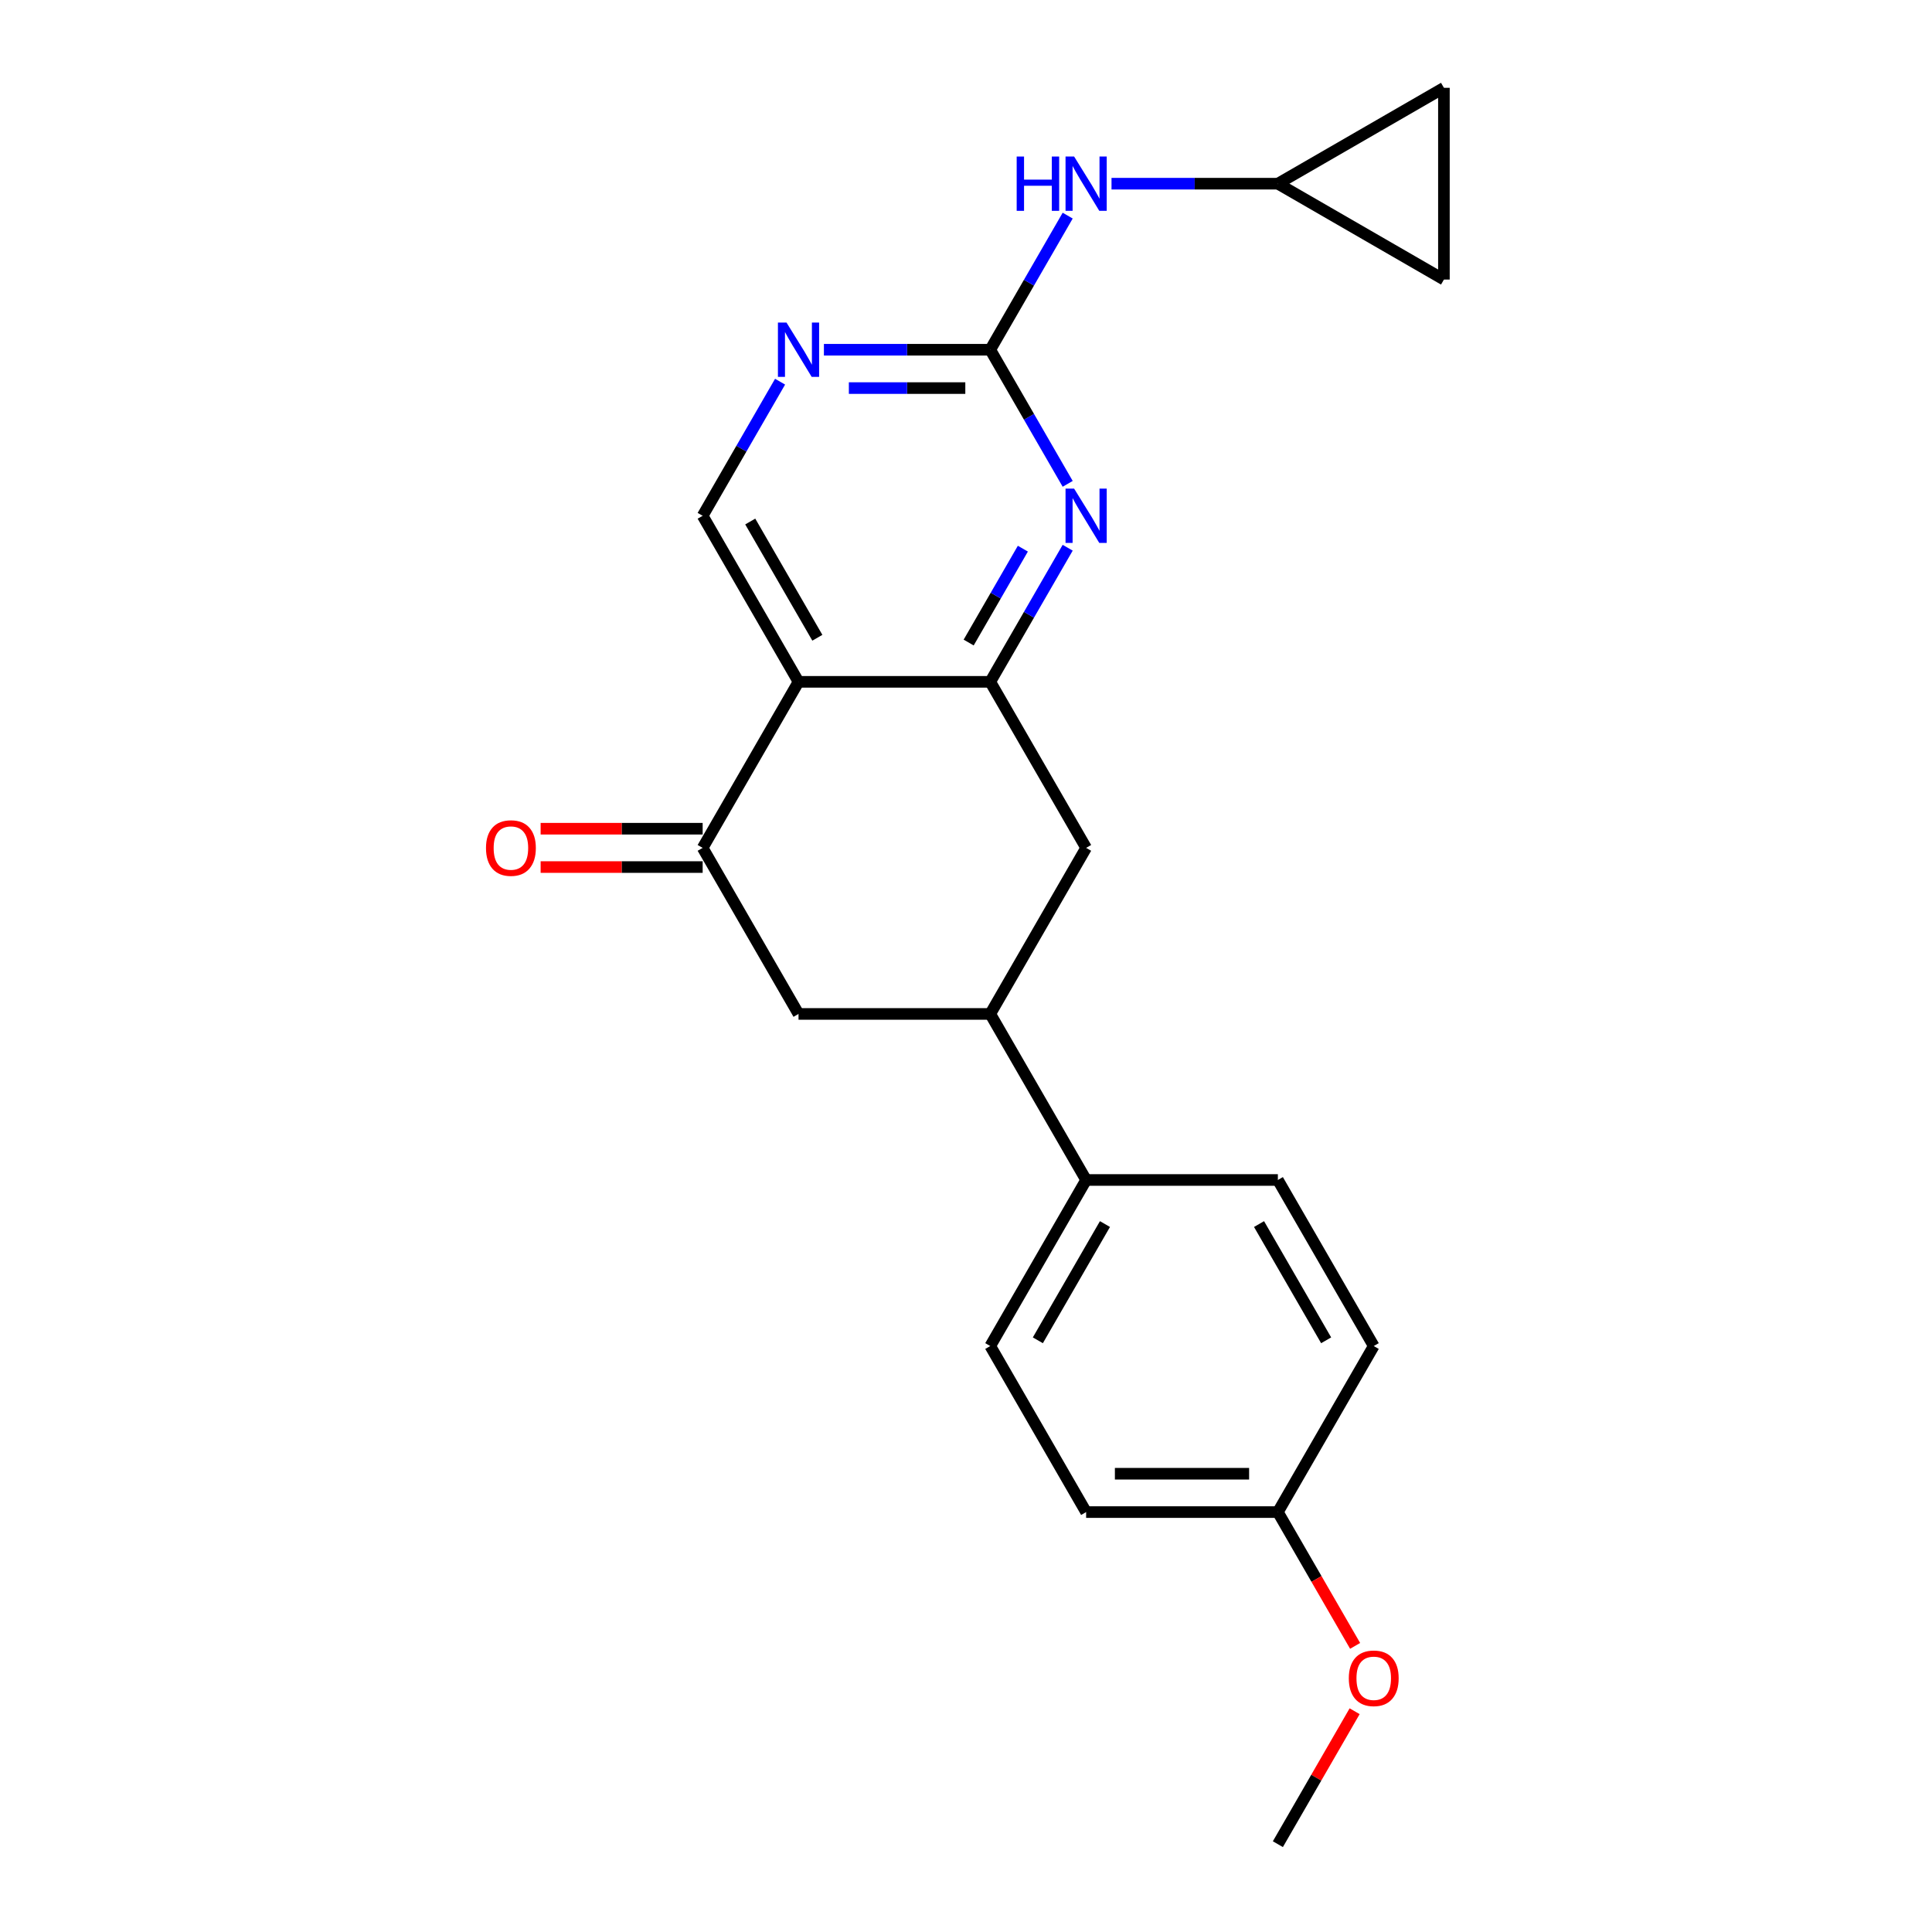 <?xml version='1.0' encoding='iso-8859-1'?>
<svg version='1.1' baseProfile='full'
              xmlns='http://www.w3.org/2000/svg'
                      xmlns:rdkit='http://www.rdkit.org/xml'
                      xmlns:xlink='http://www.w3.org/1999/xlink'
                  xml:space='preserve'
width='1000px' height='1000px' viewBox='0 0 1000 1000'>
<!-- END OF HEADER -->
<rect style='opacity:1.0;fill:#FFFFFF;stroke:none' width='1000' height='1000' x='0' y='0'> </rect>
<path class='bond-0' d='M 413.314,352.917 L 512.557,352.917' style='fill:none;fill-rule:evenodd;stroke:#000000;stroke-width:6px;stroke-linecap:butt;stroke-linejoin:miter;stroke-opacity:1' />
<path class='bond-3' d='M 413.314,352.917 L 363.693,438.864' style='fill:none;fill-rule:evenodd;stroke:#000000;stroke-width:6px;stroke-linecap:butt;stroke-linejoin:miter;stroke-opacity:1' />
<path class='bond-6' d='M 413.314,352.917 L 363.693,266.97' style='fill:none;fill-rule:evenodd;stroke:#000000;stroke-width:6px;stroke-linecap:butt;stroke-linejoin:miter;stroke-opacity:1' />
<path class='bond-6' d='M 423.06,330.101 L 388.325,269.938' style='fill:none;fill-rule:evenodd;stroke:#000000;stroke-width:6px;stroke-linecap:butt;stroke-linejoin:miter;stroke-opacity:1' />
<path class='bond-1' d='M 512.557,352.917 L 532.595,318.21' style='fill:none;fill-rule:evenodd;stroke:#000000;stroke-width:6px;stroke-linecap:butt;stroke-linejoin:miter;stroke-opacity:1' />
<path class='bond-1' d='M 532.595,318.21 L 552.633,283.504' style='fill:none;fill-rule:evenodd;stroke:#0000FF;stroke-width:6px;stroke-linecap:butt;stroke-linejoin:miter;stroke-opacity:1' />
<path class='bond-1' d='M 501.379,332.581 L 515.406,308.286' style='fill:none;fill-rule:evenodd;stroke:#000000;stroke-width:6px;stroke-linecap:butt;stroke-linejoin:miter;stroke-opacity:1' />
<path class='bond-1' d='M 515.406,308.286 L 529.432,283.991' style='fill:none;fill-rule:evenodd;stroke:#0000FF;stroke-width:6px;stroke-linecap:butt;stroke-linejoin:miter;stroke-opacity:1' />
<path class='bond-7' d='M 512.557,352.917 L 562.179,438.864' style='fill:none;fill-rule:evenodd;stroke:#000000;stroke-width:6px;stroke-linecap:butt;stroke-linejoin:miter;stroke-opacity:1' />
<path class='bond-23' d='M 552.633,250.436 L 532.595,215.73' style='fill:none;fill-rule:evenodd;stroke:#0000FF;stroke-width:6px;stroke-linecap:butt;stroke-linejoin:miter;stroke-opacity:1' />
<path class='bond-23' d='M 532.595,215.73 L 512.557,181.023' style='fill:none;fill-rule:evenodd;stroke:#000000;stroke-width:6px;stroke-linecap:butt;stroke-linejoin:miter;stroke-opacity:1' />
<path class='bond-2' d='M 512.557,181.023 L 469.506,181.023' style='fill:none;fill-rule:evenodd;stroke:#000000;stroke-width:6px;stroke-linecap:butt;stroke-linejoin:miter;stroke-opacity:1' />
<path class='bond-2' d='M 469.506,181.023 L 426.454,181.023' style='fill:none;fill-rule:evenodd;stroke:#0000FF;stroke-width:6px;stroke-linecap:butt;stroke-linejoin:miter;stroke-opacity:1' />
<path class='bond-2' d='M 499.642,200.872 L 469.506,200.872' style='fill:none;fill-rule:evenodd;stroke:#000000;stroke-width:6px;stroke-linecap:butt;stroke-linejoin:miter;stroke-opacity:1' />
<path class='bond-2' d='M 469.506,200.872 L 439.369,200.872' style='fill:none;fill-rule:evenodd;stroke:#0000FF;stroke-width:6px;stroke-linecap:butt;stroke-linejoin:miter;stroke-opacity:1' />
<path class='bond-9' d='M 512.557,181.023 L 532.595,146.316' style='fill:none;fill-rule:evenodd;stroke:#000000;stroke-width:6px;stroke-linecap:butt;stroke-linejoin:miter;stroke-opacity:1' />
<path class='bond-9' d='M 532.595,146.316 L 552.633,111.61' style='fill:none;fill-rule:evenodd;stroke:#0000FF;stroke-width:6px;stroke-linecap:butt;stroke-linejoin:miter;stroke-opacity:1' />
<path class='bond-8' d='M 363.693,438.864 L 413.314,524.811' style='fill:none;fill-rule:evenodd;stroke:#000000;stroke-width:6px;stroke-linecap:butt;stroke-linejoin:miter;stroke-opacity:1' />
<path class='bond-14' d='M 363.693,428.94 L 321.762,428.94' style='fill:none;fill-rule:evenodd;stroke:#000000;stroke-width:6px;stroke-linecap:butt;stroke-linejoin:miter;stroke-opacity:1' />
<path class='bond-14' d='M 321.762,428.94 L 279.832,428.94' style='fill:none;fill-rule:evenodd;stroke:#FF0000;stroke-width:6px;stroke-linecap:butt;stroke-linejoin:miter;stroke-opacity:1' />
<path class='bond-14' d='M 363.693,448.788 L 321.762,448.788' style='fill:none;fill-rule:evenodd;stroke:#000000;stroke-width:6px;stroke-linecap:butt;stroke-linejoin:miter;stroke-opacity:1' />
<path class='bond-14' d='M 321.762,448.788 L 279.832,448.788' style='fill:none;fill-rule:evenodd;stroke:#FF0000;stroke-width:6px;stroke-linecap:butt;stroke-linejoin:miter;stroke-opacity:1' />
<path class='bond-4' d='M 403.768,197.557 L 383.73,232.263' style='fill:none;fill-rule:evenodd;stroke:#0000FF;stroke-width:6px;stroke-linecap:butt;stroke-linejoin:miter;stroke-opacity:1' />
<path class='bond-4' d='M 383.73,232.263 L 363.693,266.97' style='fill:none;fill-rule:evenodd;stroke:#000000;stroke-width:6px;stroke-linecap:butt;stroke-linejoin:miter;stroke-opacity:1' />
<path class='bond-5' d='M 512.557,524.811 L 413.314,524.811' style='fill:none;fill-rule:evenodd;stroke:#000000;stroke-width:6px;stroke-linecap:butt;stroke-linejoin:miter;stroke-opacity:1' />
<path class='bond-13' d='M 512.557,524.811 L 562.179,610.758' style='fill:none;fill-rule:evenodd;stroke:#000000;stroke-width:6px;stroke-linecap:butt;stroke-linejoin:miter;stroke-opacity:1' />
<path class='bond-22' d='M 512.557,524.811 L 562.179,438.864' style='fill:none;fill-rule:evenodd;stroke:#000000;stroke-width:6px;stroke-linecap:butt;stroke-linejoin:miter;stroke-opacity:1' />
<path class='bond-10' d='M 575.318,95.076 L 618.37,95.076' style='fill:none;fill-rule:evenodd;stroke:#0000FF;stroke-width:6px;stroke-linecap:butt;stroke-linejoin:miter;stroke-opacity:1' />
<path class='bond-10' d='M 618.37,95.076 L 661.422,95.076' style='fill:none;fill-rule:evenodd;stroke:#000000;stroke-width:6px;stroke-linecap:butt;stroke-linejoin:miter;stroke-opacity:1' />
<path class='bond-11' d='M 661.422,95.076 L 747.369,45.455' style='fill:none;fill-rule:evenodd;stroke:#000000;stroke-width:6px;stroke-linecap:butt;stroke-linejoin:miter;stroke-opacity:1' />
<path class='bond-12' d='M 661.422,95.076 L 747.369,144.698' style='fill:none;fill-rule:evenodd;stroke:#000000;stroke-width:6px;stroke-linecap:butt;stroke-linejoin:miter;stroke-opacity:1' />
<path class='bond-24' d='M 747.369,45.455 L 747.369,144.698' style='fill:none;fill-rule:evenodd;stroke:#000000;stroke-width:6px;stroke-linecap:butt;stroke-linejoin:miter;stroke-opacity:1' />
<path class='bond-15' d='M 562.179,610.758 L 512.557,696.705' style='fill:none;fill-rule:evenodd;stroke:#000000;stroke-width:6px;stroke-linecap:butt;stroke-linejoin:miter;stroke-opacity:1' />
<path class='bond-15' d='M 571.925,633.574 L 537.19,693.737' style='fill:none;fill-rule:evenodd;stroke:#000000;stroke-width:6px;stroke-linecap:butt;stroke-linejoin:miter;stroke-opacity:1' />
<path class='bond-16' d='M 562.179,610.758 L 661.422,610.758' style='fill:none;fill-rule:evenodd;stroke:#000000;stroke-width:6px;stroke-linecap:butt;stroke-linejoin:miter;stroke-opacity:1' />
<path class='bond-19' d='M 512.557,696.705 L 562.179,782.652' style='fill:none;fill-rule:evenodd;stroke:#000000;stroke-width:6px;stroke-linecap:butt;stroke-linejoin:miter;stroke-opacity:1' />
<path class='bond-18' d='M 661.422,610.758 L 711.043,696.705' style='fill:none;fill-rule:evenodd;stroke:#000000;stroke-width:6px;stroke-linecap:butt;stroke-linejoin:miter;stroke-opacity:1' />
<path class='bond-18' d='M 651.675,633.574 L 686.41,693.737' style='fill:none;fill-rule:evenodd;stroke:#000000;stroke-width:6px;stroke-linecap:butt;stroke-linejoin:miter;stroke-opacity:1' />
<path class='bond-17' d='M 661.422,782.652 L 711.043,696.705' style='fill:none;fill-rule:evenodd;stroke:#000000;stroke-width:6px;stroke-linecap:butt;stroke-linejoin:miter;stroke-opacity:1' />
<path class='bond-20' d='M 661.422,782.652 L 681.414,817.279' style='fill:none;fill-rule:evenodd;stroke:#000000;stroke-width:6px;stroke-linecap:butt;stroke-linejoin:miter;stroke-opacity:1' />
<path class='bond-20' d='M 681.414,817.279 L 701.406,851.906' style='fill:none;fill-rule:evenodd;stroke:#FF0000;stroke-width:6px;stroke-linecap:butt;stroke-linejoin:miter;stroke-opacity:1' />
<path class='bond-25' d='M 661.422,782.652 L 562.179,782.652' style='fill:none;fill-rule:evenodd;stroke:#000000;stroke-width:6px;stroke-linecap:butt;stroke-linejoin:miter;stroke-opacity:1' />
<path class='bond-25' d='M 646.535,762.803 L 577.065,762.803' style='fill:none;fill-rule:evenodd;stroke:#000000;stroke-width:6px;stroke-linecap:butt;stroke-linejoin:miter;stroke-opacity:1' />
<path class='bond-21' d='M 701.153,885.728 L 681.288,920.137' style='fill:none;fill-rule:evenodd;stroke:#FF0000;stroke-width:6px;stroke-linecap:butt;stroke-linejoin:miter;stroke-opacity:1' />
<path class='bond-21' d='M 681.288,920.137 L 661.422,954.545' style='fill:none;fill-rule:evenodd;stroke:#000000;stroke-width:6px;stroke-linecap:butt;stroke-linejoin:miter;stroke-opacity:1' />
<path  class='atom-2' d='M 555.966 252.917
L 565.176 267.804
Q 566.089 269.272, 567.558 271.932
Q 569.026 274.592, 569.106 274.751
L 569.106 252.917
L 572.837 252.917
L 572.837 281.023
L 568.987 281.023
L 559.102 264.747
Q 557.951 262.841, 556.72 260.658
Q 555.529 258.475, 555.172 257.8
L 555.172 281.023
L 551.52 281.023
L 551.52 252.917
L 555.966 252.917
' fill='#0000FF'/>
<path  class='atom-5' d='M 407.102 166.97
L 416.311 181.857
Q 417.224 183.325, 418.693 185.985
Q 420.162 188.645, 420.241 188.804
L 420.241 166.97
L 423.973 166.97
L 423.973 195.076
L 420.122 195.076
L 410.238 178.8
Q 409.086 176.894, 407.856 174.711
Q 406.665 172.528, 406.308 171.853
L 406.308 195.076
L 402.655 195.076
L 402.655 166.97
L 407.102 166.97
' fill='#0000FF'/>
<path  class='atom-10' d='M 526.233 81.023
L 530.044 81.023
L 530.044 92.972
L 544.414 92.972
L 544.414 81.023
L 548.225 81.023
L 548.225 109.129
L 544.414 109.129
L 544.414 96.148
L 530.044 96.148
L 530.044 109.129
L 526.233 109.129
L 526.233 81.023
' fill='#0000FF'/>
<path  class='atom-10' d='M 555.966 81.023
L 565.176 95.91
Q 566.089 97.379, 567.558 100.038
Q 569.026 102.698, 569.106 102.857
L 569.106 81.023
L 572.837 81.023
L 572.837 109.129
L 568.987 109.129
L 559.102 92.853
Q 557.951 90.948, 556.72 88.764
Q 555.529 86.581, 555.172 85.906
L 555.172 109.129
L 551.52 109.129
L 551.52 81.023
L 555.966 81.023
' fill='#0000FF'/>
<path  class='atom-15' d='M 251.548 438.943
Q 251.548 432.195, 254.883 428.423
Q 258.217 424.652, 264.45 424.652
Q 270.682 424.652, 274.017 428.423
Q 277.351 432.195, 277.351 438.943
Q 277.351 445.771, 273.977 449.661
Q 270.603 453.512, 264.45 453.512
Q 258.257 453.512, 254.883 449.661
Q 251.548 445.811, 251.548 438.943
M 264.45 450.336
Q 268.737 450.336, 271.039 447.478
Q 273.382 444.58, 273.382 438.943
Q 273.382 433.425, 271.039 430.646
Q 268.737 427.828, 264.45 427.828
Q 260.162 427.828, 257.82 430.607
Q 255.518 433.386, 255.518 438.943
Q 255.518 444.62, 257.82 447.478
Q 260.162 450.336, 264.45 450.336
' fill='#FF0000'/>
<path  class='atom-21' d='M 698.141 868.678
Q 698.141 861.929, 701.476 858.158
Q 704.811 854.387, 711.043 854.387
Q 717.276 854.387, 720.61 858.158
Q 723.945 861.929, 723.945 868.678
Q 723.945 875.506, 720.57 879.396
Q 717.196 883.247, 711.043 883.247
Q 704.85 883.247, 701.476 879.396
Q 698.141 875.546, 698.141 868.678
M 711.043 880.071
Q 715.33 880.071, 717.633 877.213
Q 719.975 874.315, 719.975 868.678
Q 719.975 863.16, 717.633 860.381
Q 715.33 857.563, 711.043 857.563
Q 706.756 857.563, 704.414 860.341
Q 702.111 863.12, 702.111 868.678
Q 702.111 874.355, 704.414 877.213
Q 706.756 880.071, 711.043 880.071
' fill='#FF0000'/>
</svg>
